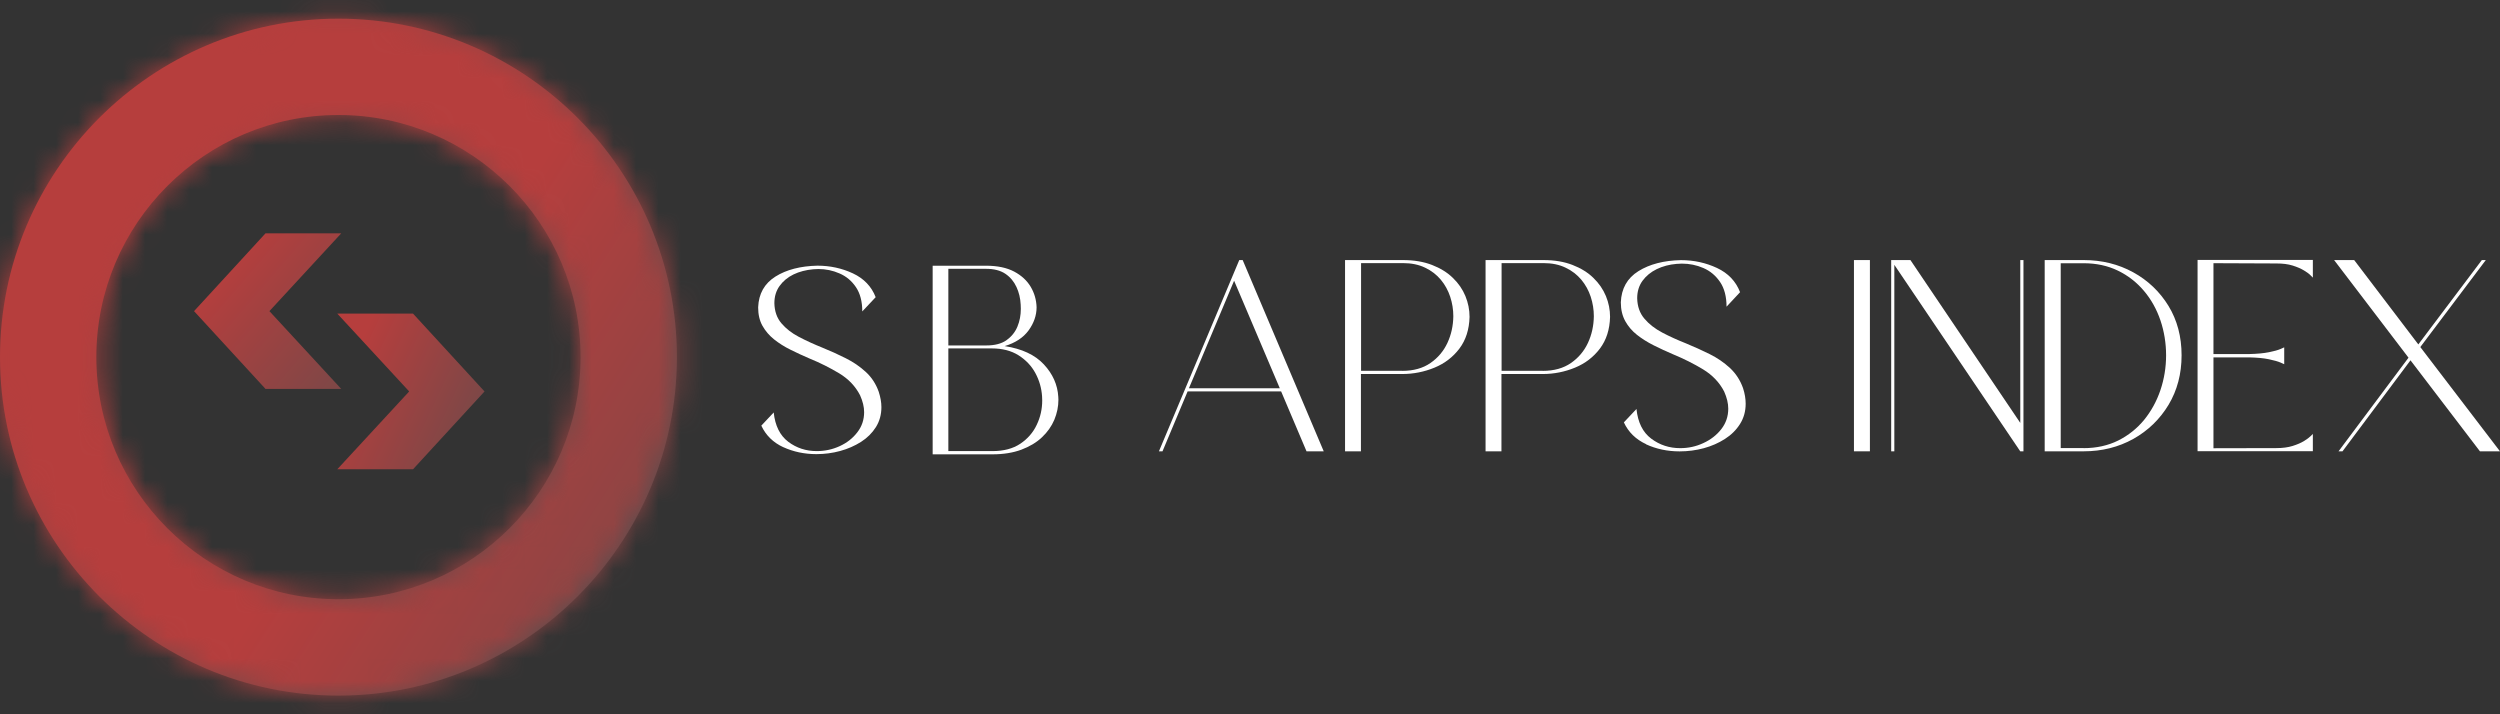 <svg width="112" height="32" viewBox="0 0 112 32" fill="none" xmlns="http://www.w3.org/2000/svg">
<rect x="0" y="0" width="112" height="32" fill="#333333" stroke="none"/>
<path d="M4.316 15.998C4.316 10.018 9.182 5.152 15.162 5.152C21.143 5.152 26.009 10.018 26.009 15.998C26.009 21.979 21.143 26.845 15.162 26.845C9.182 26.845 4.316 21.979 4.316 15.998ZM0 15.998C0 24.36 6.803 31.163 15.162 31.163C23.522 31.163 30.325 24.36 30.325 15.998C30.325 7.637 23.524 0.836 15.162 0.836C6.801 0.836 0 7.637 0 15.998Z" fill="url(#paint0_linear_2652_34539)"/>
<mask id="mask0_2652_34539" style="mask-type:luminance" maskUnits="userSpaceOnUse" x="0" y="0" width="31" height="32">
<path d="M4.316 16C4.316 10.019 9.182 5.154 15.162 5.154C21.143 5.154 26.009 10.019 26.009 16C26.009 21.981 21.143 26.846 15.162 26.846C9.182 26.846 4.316 21.981 4.316 16ZM0 16C0 24.361 6.803 31.164 15.162 31.164C23.522 31.164 30.325 24.361 30.325 16C30.325 7.639 23.524 0.838 15.162 0.838C6.801 0.838 0 7.639 0 16Z" fill="white"/>
</mask>
<g mask="url(#mask0_2652_34539)">
<path d="M15.159 -14.329L-15.166 15.997L15.159 46.322L45.485 15.997L15.159 -14.329Z" fill="url(#paint1_linear_2652_34539)"/>
</g>
<path d="M15.289 17.425H11.896L8.693 13.939L11.896 10.452H15.289L12.07 13.939L15.289 17.425Z" fill="url(#paint2_linear_2652_34539)"/>
<path d="M15.111 14.05H18.504L21.707 17.537L18.504 21.023H15.111L18.331 17.537L15.111 14.05Z" fill="url(#paint3_linear_2652_34539)"/>
<path d="M35.093 20.035C34.639 19.826 34.31 19.503 34.107 19.069L34.662 18.478C34.724 19.072 34.943 19.509 35.312 19.79C35.684 20.071 36.11 20.209 36.591 20.209C36.952 20.209 37.294 20.136 37.617 19.988C37.941 19.84 38.205 19.633 38.408 19.367C38.612 19.105 38.713 18.803 38.713 18.466C38.713 18.227 38.651 17.976 38.532 17.71C38.326 17.308 38.015 16.98 37.602 16.729C37.188 16.481 36.745 16.256 36.266 16.061C35.974 15.937 35.69 15.804 35.416 15.668C35.141 15.533 34.895 15.376 34.68 15.205C34.464 15.033 34.29 14.829 34.16 14.599C34.03 14.369 33.965 14.091 33.965 13.769C33.989 13.157 34.248 12.699 34.742 12.389C35.235 12.079 35.865 11.919 36.621 11.902C37.188 11.902 37.717 12.017 38.21 12.247C38.704 12.478 39.044 12.835 39.23 13.314L38.63 13.952C38.63 13.506 38.535 13.145 38.346 12.865C38.157 12.584 37.912 12.38 37.611 12.25C37.309 12.117 36.993 12.052 36.659 12.052L36.426 12.064C36.104 12.094 35.814 12.168 35.551 12.294C35.288 12.422 35.079 12.596 34.925 12.812C34.769 13.027 34.692 13.287 34.692 13.583C34.7 13.943 34.804 14.245 35.008 14.484C35.212 14.723 35.475 14.93 35.8 15.098C36.125 15.267 36.473 15.426 36.848 15.577C37.206 15.722 37.552 15.878 37.891 16.05C38.228 16.218 38.529 16.425 38.789 16.664C39.05 16.904 39.242 17.199 39.368 17.553C39.445 17.796 39.487 18.023 39.487 18.239C39.487 18.576 39.404 18.874 39.239 19.137C39.073 19.4 38.852 19.619 38.574 19.796C38.296 19.973 37.986 20.109 37.64 20.204C37.297 20.298 36.94 20.345 36.574 20.345C36.039 20.345 35.542 20.239 35.09 20.032L35.093 20.035Z" fill="white"/>
<path d="M41.783 20.351V11.904H44.176C44.684 11.904 45.104 11.993 45.435 12.167C45.766 12.344 46.011 12.572 46.176 12.85C46.342 13.13 46.428 13.434 46.439 13.762C46.439 14.129 46.318 14.477 46.079 14.805C45.84 15.13 45.482 15.364 45.01 15.505C45.781 15.624 46.366 15.896 46.764 16.324C47.163 16.752 47.379 17.234 47.411 17.774L47.417 17.91C47.417 18.215 47.355 18.513 47.234 18.806C47.11 19.098 46.927 19.358 46.679 19.591C46.434 19.825 46.123 20.008 45.754 20.147C45.385 20.283 44.956 20.354 44.466 20.354H41.783V20.351ZM45.089 15.24C45.314 15.083 45.476 14.882 45.58 14.634C45.683 14.386 45.733 14.12 45.733 13.839L45.727 13.65C45.713 13.364 45.651 13.101 45.538 12.858C45.426 12.616 45.264 12.418 45.042 12.267C44.82 12.117 44.531 12.043 44.17 12.043H42.486V15.476H44.188C44.563 15.476 44.865 15.399 45.089 15.243V15.24ZM45.707 19.881C46.035 19.662 46.283 19.379 46.445 19.033C46.611 18.688 46.691 18.324 46.691 17.943L46.685 17.76C46.661 17.387 46.561 17.042 46.386 16.717C46.212 16.392 45.958 16.126 45.633 15.919C45.305 15.712 44.906 15.609 44.433 15.609H42.486V20.209H44.463C44.962 20.209 45.379 20.1 45.707 19.881Z" fill="white"/>
<path d="M59.306 20.219H58.532L57.395 17.536H53.205L52.08 20.219H51.92L55.519 11.651H55.672L59.303 20.219H59.306ZM57.335 17.395L55.288 12.576L53.264 17.395H57.335Z" fill="white"/>
<path d="M60.973 20.219H60.258V11.651H62.852C63.348 11.651 63.782 11.725 64.155 11.87C64.527 12.014 64.84 12.207 65.088 12.449C65.34 12.691 65.526 12.963 65.65 13.264C65.774 13.566 65.836 13.876 65.836 14.198C65.821 14.762 65.67 15.232 65.384 15.613C65.097 15.994 64.725 16.281 64.267 16.47C63.809 16.659 63.325 16.756 62.819 16.756H60.97V20.219H60.973ZM62.816 16.615C63.325 16.615 63.747 16.496 64.084 16.263C64.421 16.03 64.675 15.728 64.846 15.359C65.017 14.99 65.103 14.594 65.109 14.168C65.109 13.87 65.062 13.58 64.97 13.297C64.876 13.013 64.737 12.759 64.548 12.531C64.359 12.307 64.125 12.124 63.842 11.991C63.561 11.855 63.23 11.787 62.849 11.787H60.976V16.612H62.819L62.816 16.615Z" fill="white"/>
<path d="M67.268 20.219H66.553V11.651H69.147C69.643 11.651 70.077 11.725 70.45 11.87C70.822 12.014 71.135 12.207 71.383 12.449C71.634 12.691 71.82 12.963 71.945 13.264C72.069 13.566 72.131 13.876 72.131 14.198C72.116 14.762 71.965 15.232 71.679 15.613C71.392 15.994 71.02 16.281 70.562 16.47C70.104 16.659 69.62 16.756 69.114 16.756H67.265V20.219H67.268ZM69.111 16.615C69.62 16.615 70.042 16.496 70.379 16.263C70.716 16.03 70.97 15.728 71.141 15.359C71.312 14.99 71.398 14.594 71.404 14.168C71.404 13.87 71.357 13.58 71.265 13.297C71.171 13.013 71.032 12.759 70.843 12.531C70.653 12.307 70.42 12.124 70.136 11.991C69.856 11.855 69.525 11.787 69.144 11.787H67.271V16.612H69.114L69.111 16.615Z" fill="white"/>
<path d="M73.748 19.9C73.287 19.687 72.953 19.362 72.749 18.922L73.314 18.322C73.376 18.925 73.597 19.368 73.975 19.651C74.353 19.935 74.785 20.077 75.272 20.077C75.639 20.077 75.984 20.003 76.312 19.849C76.64 19.699 76.909 19.489 77.116 19.223C77.323 18.957 77.426 18.65 77.426 18.31C77.426 18.068 77.364 17.814 77.243 17.542C77.033 17.134 76.717 16.803 76.3 16.549C75.881 16.295 75.432 16.071 74.947 15.87C74.649 15.743 74.362 15.61 74.085 15.471C73.807 15.332 73.559 15.175 73.337 15.001C73.115 14.827 72.941 14.62 72.811 14.387C72.681 14.15 72.613 13.87 72.613 13.545C72.637 12.927 72.9 12.46 73.402 12.147C73.904 11.834 74.54 11.669 75.308 11.654C75.884 11.654 76.422 11.772 76.921 12.005C77.42 12.239 77.766 12.599 77.955 13.09L77.349 13.74C77.349 13.288 77.252 12.918 77.06 12.635C76.868 12.351 76.62 12.141 76.312 12.008C76.008 11.875 75.686 11.81 75.349 11.81L75.11 11.822C74.785 11.849 74.489 11.929 74.224 12.056C73.958 12.186 73.745 12.36 73.585 12.579C73.426 12.797 73.346 13.06 73.346 13.361C73.355 13.728 73.461 14.032 73.668 14.274C73.875 14.52 74.141 14.726 74.472 14.901C74.802 15.075 75.157 15.235 75.535 15.385C75.896 15.533 76.247 15.693 76.593 15.864C76.939 16.035 77.24 16.245 77.503 16.487C77.766 16.733 77.961 17.031 78.088 17.388C78.168 17.634 78.206 17.867 78.206 18.086C78.206 18.428 78.12 18.73 77.952 18.996C77.784 19.262 77.559 19.486 77.275 19.666C76.995 19.846 76.679 19.985 76.33 20.08C75.981 20.174 75.621 20.222 75.246 20.222C74.702 20.222 74.2 20.115 73.739 19.903L73.748 19.9Z" fill="white"/>
<path d="M83.772 20.219H83.057V11.651H83.772V20.219Z" fill="white"/>
<path d="M90.507 20.219L84.866 11.864V20.219H84.725V11.651H85.587L90.509 18.946V11.651H90.651V20.219H90.509H90.507Z" fill="white"/>
<path d="M93.345 20.219H91.602V11.651H93.351C94.163 11.651 94.902 11.834 95.566 12.198C96.231 12.564 96.757 13.066 97.15 13.707C97.54 14.348 97.735 15.084 97.735 15.917C97.735 16.75 97.54 17.486 97.153 18.133C96.763 18.78 96.237 19.291 95.572 19.664C94.908 20.033 94.166 20.219 93.345 20.219ZM93.342 20.077C93.921 20.077 94.438 19.962 94.896 19.735C95.351 19.507 95.738 19.197 96.057 18.81C96.373 18.42 96.618 17.977 96.787 17.477C96.955 16.978 97.041 16.458 97.041 15.917C97.041 15.377 96.955 14.848 96.787 14.351C96.618 13.855 96.373 13.415 96.051 13.034C95.729 12.653 95.342 12.348 94.887 12.127C94.432 11.905 93.918 11.793 93.342 11.793H92.32V20.074H93.342V20.077Z" fill="white"/>
<path d="M103.616 20.214H98.451V11.646H103.616V12.438L103.521 12.343C103.459 12.275 103.359 12.201 103.223 12.119C103.087 12.036 102.918 11.962 102.711 11.897C102.505 11.832 102.262 11.803 101.979 11.803L99.163 11.791V15.862H100.759C101.119 15.853 101.414 15.827 101.648 15.779C101.881 15.732 102.053 15.685 102.162 15.637L102.333 15.561V16.317L102.162 16.24C102.05 16.193 101.878 16.143 101.648 16.095C101.414 16.045 101.119 16.019 100.759 16.01H99.163V20.081L101.979 20.075C102.259 20.075 102.505 20.043 102.711 19.978C102.918 19.913 103.09 19.839 103.223 19.756C103.359 19.673 103.456 19.599 103.521 19.534L103.616 19.44V20.226V20.214Z" fill="white"/>
<path d="M111.999 20.219H111.101L107.99 16.142L104.944 20.219H104.766L107.901 16.024L104.568 11.651H105.467L108.341 15.43L111.186 11.651H111.364L108.43 15.548L111.999 20.219Z" fill="white"/>
<defs>
<linearGradient id="paint0_linear_2652_34539" x1="5.483" y1="8.714" x2="29.704" y2="26.944" gradientUnits="userSpaceOnUse">
<stop stop-color="#B63E3D"/>
<stop offset="1" stop-color="#4E4F4F"/>
</linearGradient>
<linearGradient id="paint1_linear_2652_34539" x1="-6.369" y1="2.236" x2="44.733" y2="34.901" gradientUnits="userSpaceOnUse">
<stop offset="0.47" stop-color="#B63E3D"/>
<stop offset="1" stop-color="#4E4F4F"/>
</linearGradient>
<linearGradient id="paint2_linear_2652_34539" x1="10.453" y1="11.235" x2="21.126" y2="20.419" gradientUnits="userSpaceOnUse">
<stop stop-color="#B63E3D"/>
<stop offset="1" stop-color="#4E4F4F"/>
</linearGradient>
<linearGradient id="paint3_linear_2652_34539" x1="15.417" y1="16.886" x2="25.255" y2="21.496" gradientUnits="userSpaceOnUse">
<stop stop-color="#B63E3D"/>
<stop offset="1" stop-color="#4E4F4F"/>
</linearGradient>
</defs>
</svg>
